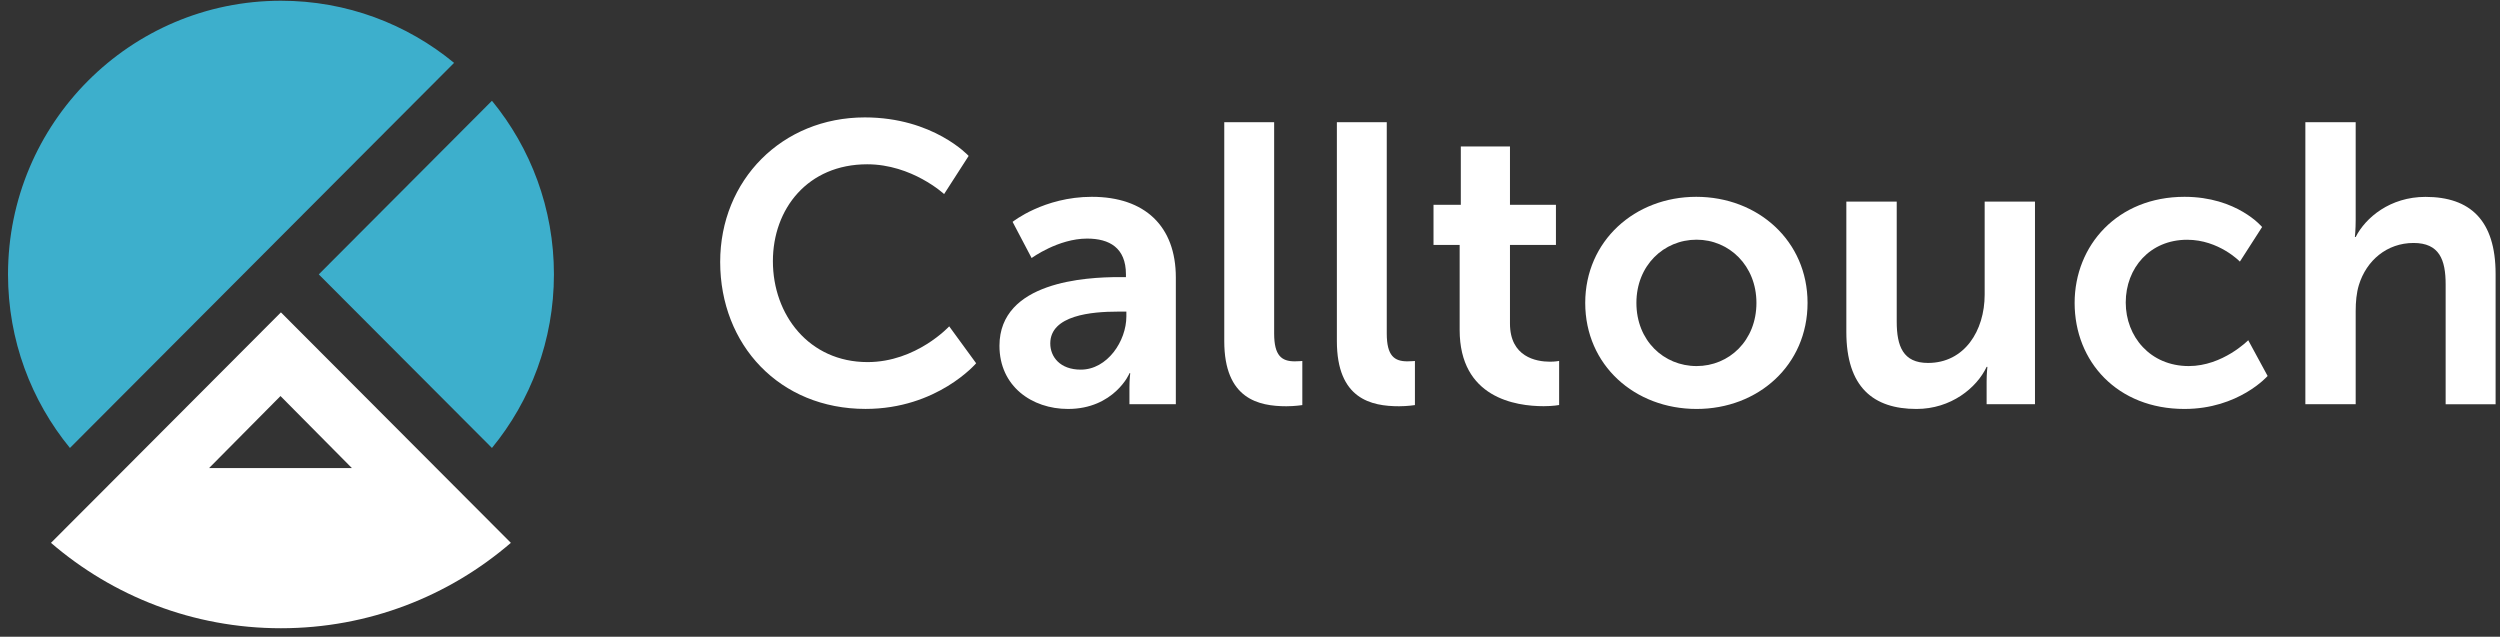 <?xml version="1.0" encoding="UTF-8"?> <svg xmlns="http://www.w3.org/2000/svg" width="267" height="68" viewBox="0 0 267 68" fill="none"><rect x="0" y="0" width="267" height="68" fill="#333333" stroke="none"/> <path d="M52.54 47.842C56.676 42.795 59.16 36.342 59.16 29.298C59.16 22.261 56.676 15.802 52.54 10.762L34.045 29.305L52.54 47.842Z" fill="#3DAFCC"></path> <path d="M48.497 51.898L30.002 33.361L11.513 51.898L5.444 57.976C12.044 63.659 20.623 67.096 30.002 67.096C39.381 67.096 47.96 63.659 54.56 57.976L48.497 51.898ZM29.956 42.297L37.585 49.992H22.327L29.956 42.297Z" fill="white"></path> <path d="M30.008 0.079C13.905 0.079 0.856 13.161 0.856 29.306C0.856 36.344 3.34 42.803 7.469 47.843L48.497 6.715C43.464 2.569 37.028 0.079 30.008 0.079Z" fill="#3DAFCC"></path> <path d="M92.363 12.539C99.684 12.539 103.452 16.652 103.452 16.652L100.831 20.726C100.831 20.726 97.403 17.546 92.618 17.546C86.274 17.546 82.545 22.296 82.545 27.895C82.545 33.625 86.399 38.671 92.658 38.671C97.862 38.671 101.375 34.853 101.375 34.853L104.252 38.796C104.252 38.796 100.103 43.672 92.442 43.672C83.259 43.672 76.915 36.838 76.915 27.974C76.915 19.241 83.515 12.539 92.363 12.539Z" fill="white"></path> <path d="M119.529 29.595H120.25V29.299C120.25 26.454 118.474 25.481 116.101 25.481C113.014 25.481 110.177 27.558 110.177 27.558L108.145 23.694C108.145 23.694 111.487 21.02 116.606 21.02C122.275 21.02 125.579 24.16 125.579 29.634V43.17H120.624V41.389C120.624 40.542 120.709 39.858 120.709 39.858H120.624C120.67 39.858 118.972 43.676 114.063 43.676C110.209 43.676 106.742 41.258 106.742 36.928C106.749 30.061 116.016 29.595 119.529 29.595ZM115.426 39.477C118.264 39.477 120.296 36.422 120.296 33.793V33.281H119.365C116.613 33.281 112.169 33.662 112.169 36.678C112.169 38.124 113.224 39.477 115.426 39.477Z" fill="white"></path> <path d="M130.751 13.05H136.079V35.621C136.079 38 136.886 38.591 138.282 38.591C138.701 38.591 139.088 38.552 139.088 38.552V43.263C139.088 43.263 138.282 43.388 137.397 43.388C134.434 43.388 130.751 42.626 130.751 36.429V13.05Z" fill="white"></path> <path d="M142.771 13.05H148.106V35.621C148.106 38 148.912 38.591 150.308 38.591C150.734 38.591 151.114 38.552 151.114 38.552V43.263C151.114 43.263 150.308 43.388 149.423 43.388C146.461 43.388 142.778 42.626 142.778 36.429V13.05H142.771Z" fill="white"></path> <path d="M155.891 26.159H153.099V21.875H156.015V15.639H161.265V21.875H166.174V26.159H161.265V34.556C161.265 38.118 164.057 38.63 165.538 38.63C166.128 38.63 166.515 38.545 166.515 38.545V43.256C166.515 43.256 165.879 43.381 164.863 43.381C161.862 43.381 155.891 42.487 155.891 35.233V26.159Z" fill="white"></path> <path d="M181.158 21.02C187.758 21.02 193.047 25.731 193.047 32.348C193.047 39.011 187.758 43.676 181.197 43.676C174.597 43.676 169.302 39.011 169.302 32.348C169.308 25.731 174.597 21.02 181.158 21.02ZM181.197 39.096C184.664 39.096 187.587 36.382 187.587 32.348C187.587 28.359 184.664 25.599 181.197 25.599C177.684 25.599 174.768 28.359 174.768 32.348C174.768 36.382 177.691 39.096 181.197 39.096Z" fill="white"></path> <path d="M197.195 21.533H202.57V34.346C202.57 36.974 203.245 38.762 205.912 38.762C209.805 38.762 211.962 35.325 211.962 31.461V21.533H217.336V43.171H212.171V40.713C212.171 39.866 212.256 39.182 212.256 39.182H212.171C211.116 41.429 208.363 43.677 204.68 43.677C200.066 43.677 197.189 41.344 197.189 35.45V21.533H197.195Z" fill="white"></path> <path d="M233.301 21.02C238.931 21.02 241.592 24.246 241.592 24.246L239.22 27.939C239.22 27.939 236.978 25.606 233.59 25.606C229.611 25.606 227.029 28.622 227.029 32.308C227.029 35.955 229.651 39.096 233.76 39.096C237.398 39.096 240.111 36.336 240.111 36.336L242.182 40.154C242.182 40.154 239.095 43.676 233.295 43.676C226.144 43.676 221.57 38.63 221.57 32.348C221.576 26.197 226.151 21.02 233.301 21.02Z" fill="white"></path> <path d="M246.213 13.05H251.587V23.485C251.587 24.542 251.502 25.311 251.502 25.311H251.587C252.642 23.235 255.271 21.027 259.039 21.027C263.817 21.027 266.53 23.53 266.53 29.26V43.178H261.195V30.364C261.195 27.736 260.52 25.949 257.768 25.949C254.93 25.949 252.734 27.815 251.928 30.443C251.672 31.291 251.587 32.224 251.587 33.242V43.171H246.213V13.05Z" fill="white"></path> </svg> 